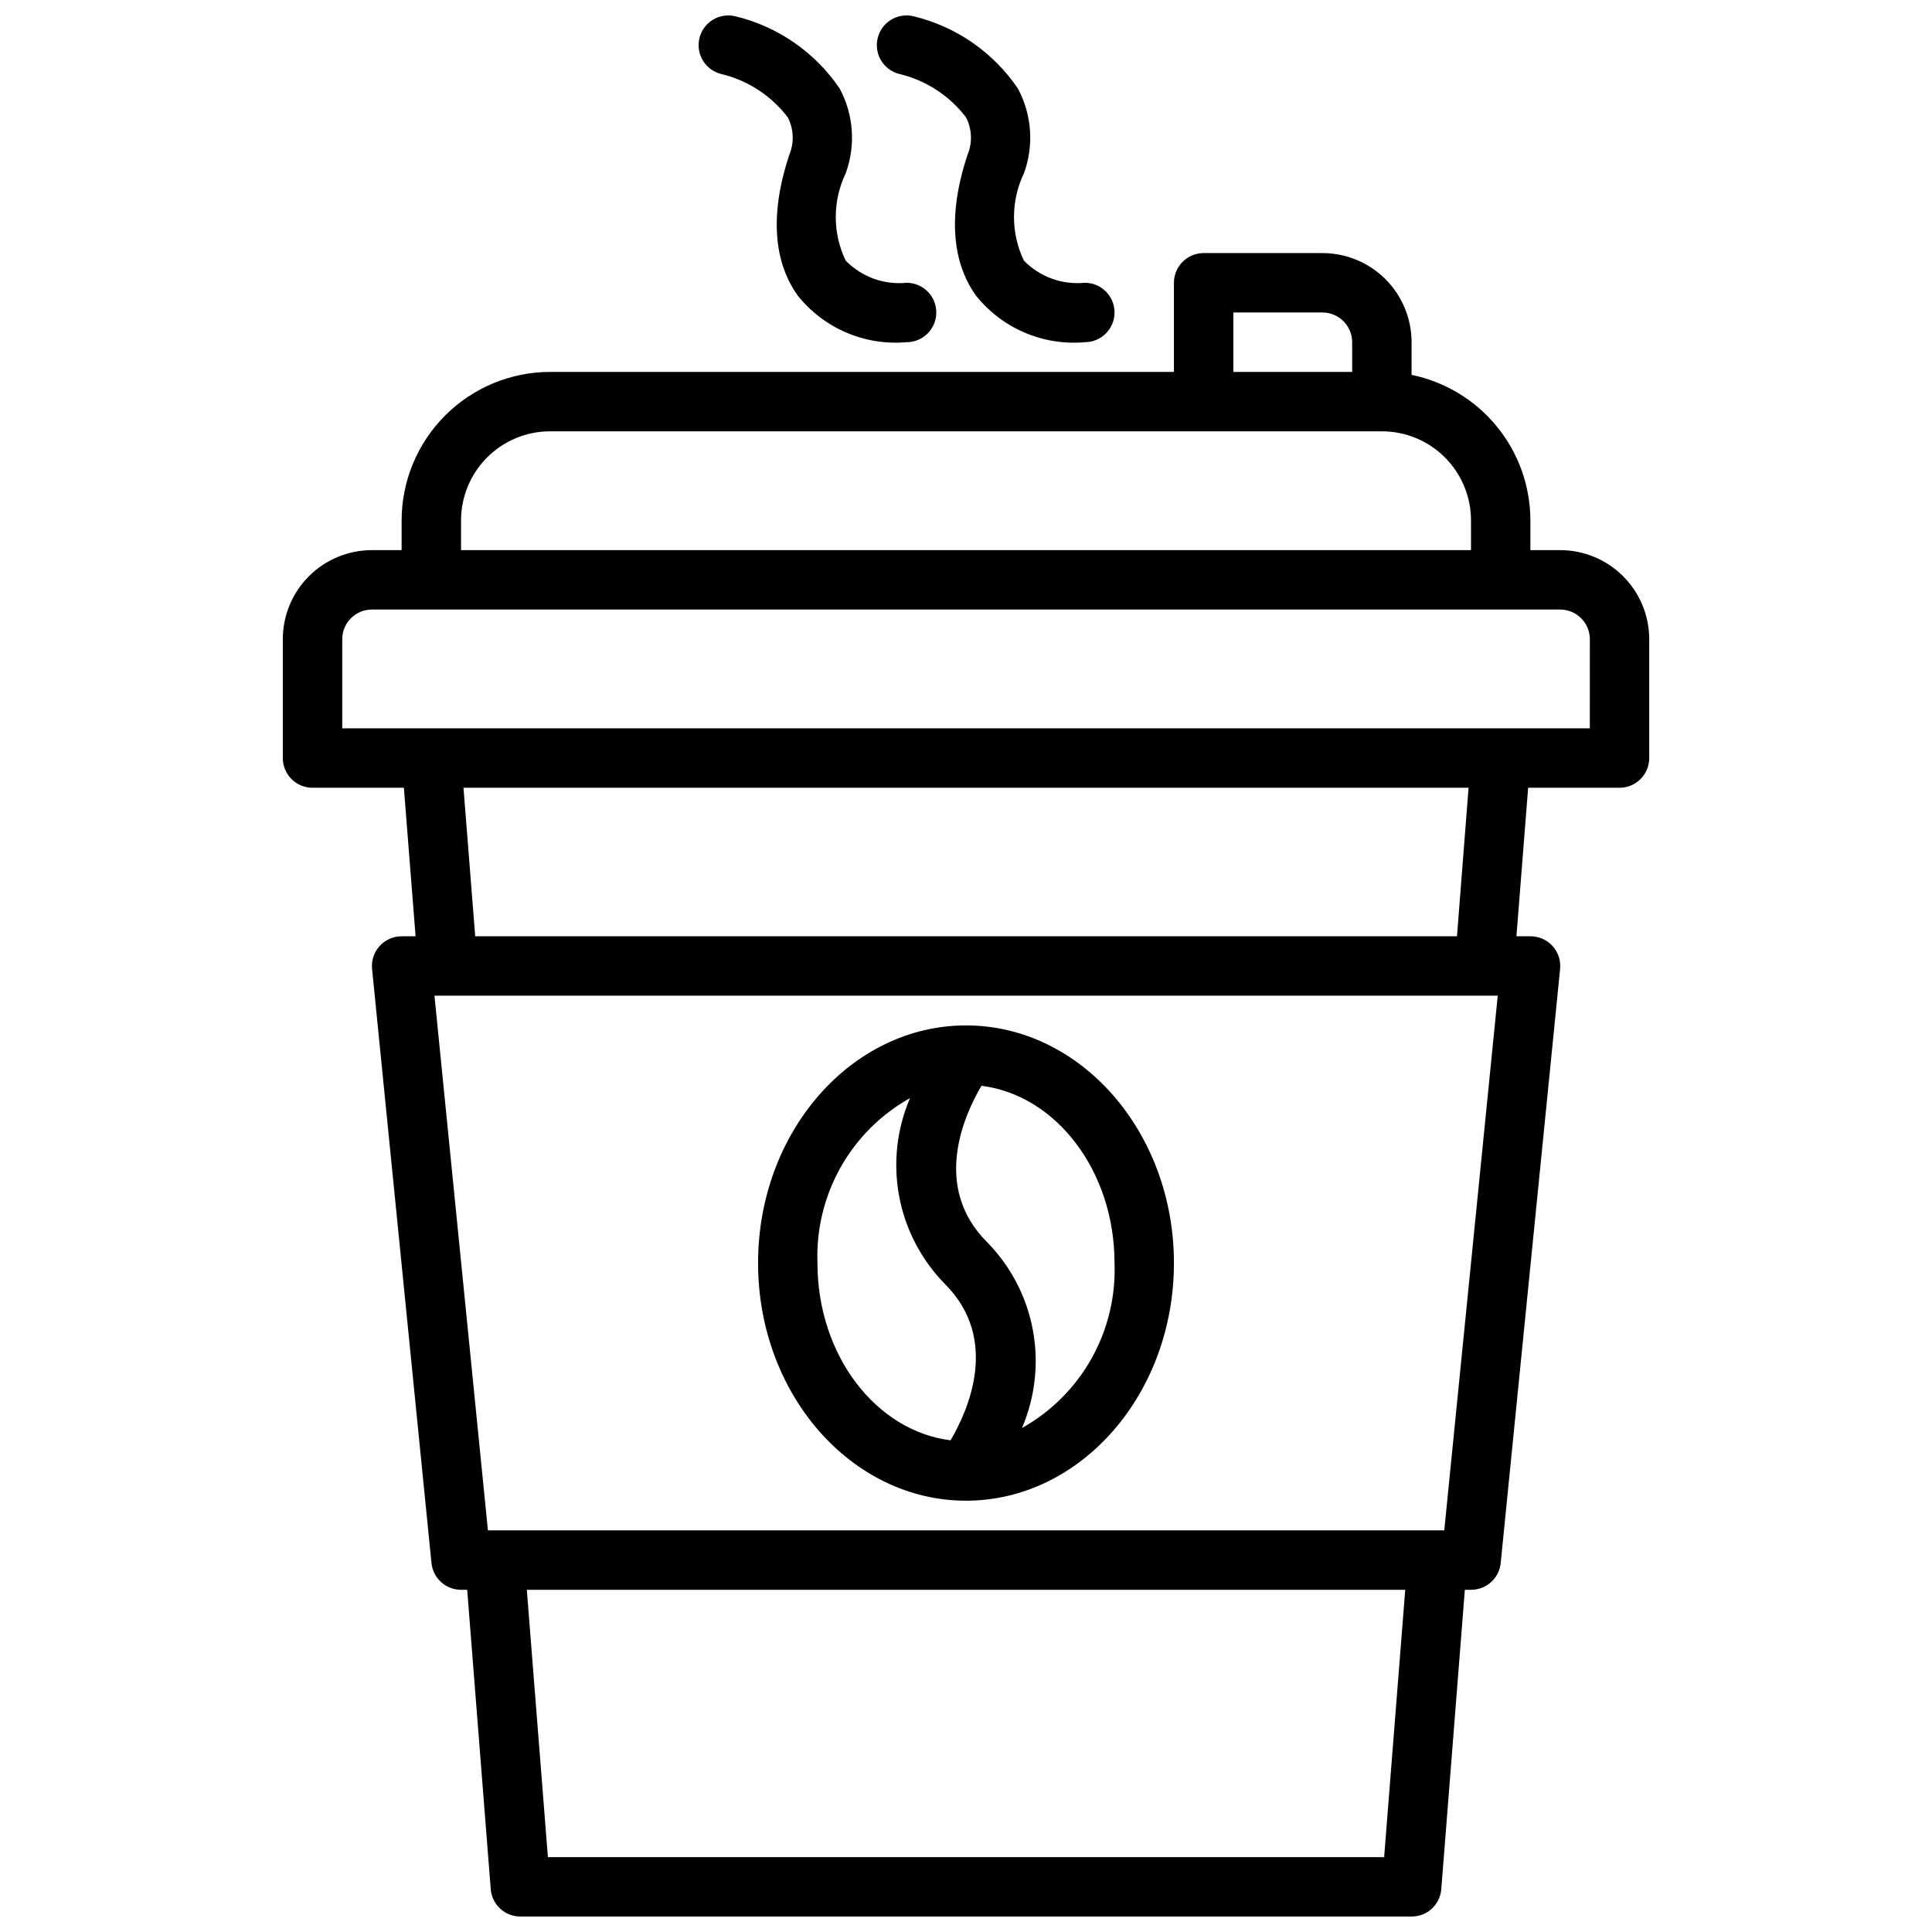 <?xml version="1.0" encoding="UTF-8"?>
<!-- Uploaded to: SVG Repo, www.svgrepo.com, Generator: SVG Repo Mixer Tools -->
<svg width="800px" height="800px" version="1.1" viewBox="144 144 512 512" xmlns="http://www.w3.org/2000/svg">
 <defs>
  <clipPath id="c">
   <path d="m218 211h364v440.9h-364z"/>
  </clipPath>
  <clipPath id="b">
   <path d="m376 148.09h64v86.906h-64z"/>
  </clipPath>
  <clipPath id="a">
   <path d="m329 148.09h64v86.906h-64z"/>
  </clipPath>
 </defs>
 <g clip-path="url(#c)">
  <path d="m557.44 289.79h-7.871v-7.871c-0.012-9.07-3.148-17.859-8.883-24.887-5.738-7.023-13.719-11.859-22.605-13.688v-8.656c0-6.266-2.488-12.273-6.918-16.699-4.426-4.43-10.434-6.918-16.699-6.918h-31.484c-4.348 0-7.875 3.523-7.875 7.871v23.617h-165.31c-10.434 0.012-20.438 4.164-27.816 11.543-7.379 7.379-11.531 17.383-11.543 27.816v7.871h-7.871c-6.266 0-12.27 2.488-16.699 6.918-4.43 4.43-6.918 10.438-6.918 16.699v31.488c0 2.086 0.828 4.09 2.305 5.566 1.477 1.477 3.481 2.305 5.566 2.305h24.215l3.102 39.359h-3.699c-2.223 0-4.344 0.941-5.836 2.594-1.496 1.648-2.219 3.852-1.996 6.066l15.742 157.44c0.406 4.023 3.793 7.086 7.836 7.086h1.629l6.242 79.34c0.324 4.106 3.754 7.266 7.871 7.25h236.16c4.117 0.016 7.547-3.144 7.871-7.25l6.246-79.34h1.629c4.055 0.02 7.465-3.047 7.871-7.086l15.742-157.44c0.227-2.219-0.504-4.43-2.008-6.082-1.5-1.652-3.633-2.586-5.863-2.578h-3.699l3.102-39.359h24.215c2.086 0 4.09-0.828 5.566-2.305 1.477-1.477 2.305-3.481 2.305-5.566v-31.488c0-6.262-2.488-12.27-6.918-16.699-4.426-4.43-10.434-6.918-16.699-6.918zm-86.59-62.977h23.617-0.004c2.09 0 4.094 0.832 5.566 2.309 1.477 1.477 2.309 3.477 2.309 5.566v7.871h-31.488zm-204.67 55.105c0-6.262 2.488-12.27 6.914-16.699 4.43-4.43 10.438-6.918 16.699-6.918h220.42c6.262 0 12.27 2.488 16.699 6.918s6.918 10.438 6.918 16.699v7.871h-267.65zm244.63 354.24h-221.61l-5.59-70.848h232.79zm15.934-86.594h-253.44l-14.168-141.7h281.78zm3.371-157.44h-260.18l-3.109-39.359h266.36zm35.203-55.102h-330.62v-23.617c0-4.348 3.523-7.871 7.871-7.871h314.88c2.09 0 4.09 0.828 5.566 2.305 1.477 1.477 2.309 3.481 2.309 5.566z"/>
 </g>
 <path d="m400 541.7c30.387 0 55.105-28.254 55.105-62.977s-24.719-62.977-55.105-62.977-55.105 28.254-55.105 62.977 24.719 62.977 55.105 62.977zm39.359-62.977c0.336 8.84-1.777 17.602-6.106 25.316s-10.707 14.082-18.426 18.406c3.523-8.207 4.523-17.277 2.875-26.055-1.648-8.777-5.875-16.867-12.141-23.234-14.688-14.695-6.008-33.73-1.465-41.406 19.785 2.465 35.262 22.57 35.262 46.973zm-54.191-43.723c-3.523 8.207-4.523 17.277-2.875 26.055 1.652 8.777 5.879 16.867 12.141 23.234 14.695 14.695 6 33.746 1.473 41.406-19.785-2.465-35.27-22.57-35.27-46.973-0.332-8.84 1.781-17.602 6.109-25.316s10.703-14.082 18.422-18.406z"/>
 <g clip-path="url(#b)">
  <path d="m382.32 163.6c7.047 1.676 13.297 5.738 17.684 11.5 1.582 3.066 1.738 6.676 0.422 9.863-6.465 19.391-2.363 30.984 2.164 37.305l0.004 0.004c6.934 8.73 17.789 13.395 28.898 12.414 4.348 0 7.871-3.527 7.871-7.875s-3.523-7.871-7.871-7.871c-5.996 0.598-11.938-1.562-16.148-5.871-3.5-7.309-3.5-15.812 0-23.121 2.699-7.367 2.125-15.539-1.574-22.457-6.496-9.602-16.336-16.43-27.598-19.164-4.219-1.062-8.5 1.496-9.562 5.715-1.062 4.215 1.496 8.496 5.711 9.559z"/>
 </g>
 <g clip-path="url(#a)">
  <path d="m335.09 163.6c7.047 1.676 13.293 5.738 17.68 11.5 1.582 3.066 1.738 6.676 0.426 9.863-6.465 19.391-2.363 30.984 2.164 37.305v0.004c6.938 8.73 17.793 13.395 28.898 12.414 4.348 0 7.871-3.527 7.871-7.875s-3.523-7.871-7.871-7.871c-5.992 0.598-11.934-1.562-16.145-5.871-3.5-7.309-3.5-15.812 0-23.121 2.695-7.367 2.125-15.539-1.574-22.457-6.496-9.602-16.336-16.43-27.602-19.164-4.215-1.062-8.496 1.496-9.559 5.715-1.062 4.215 1.492 8.496 5.711 9.559z"/>
 </g>
</svg>